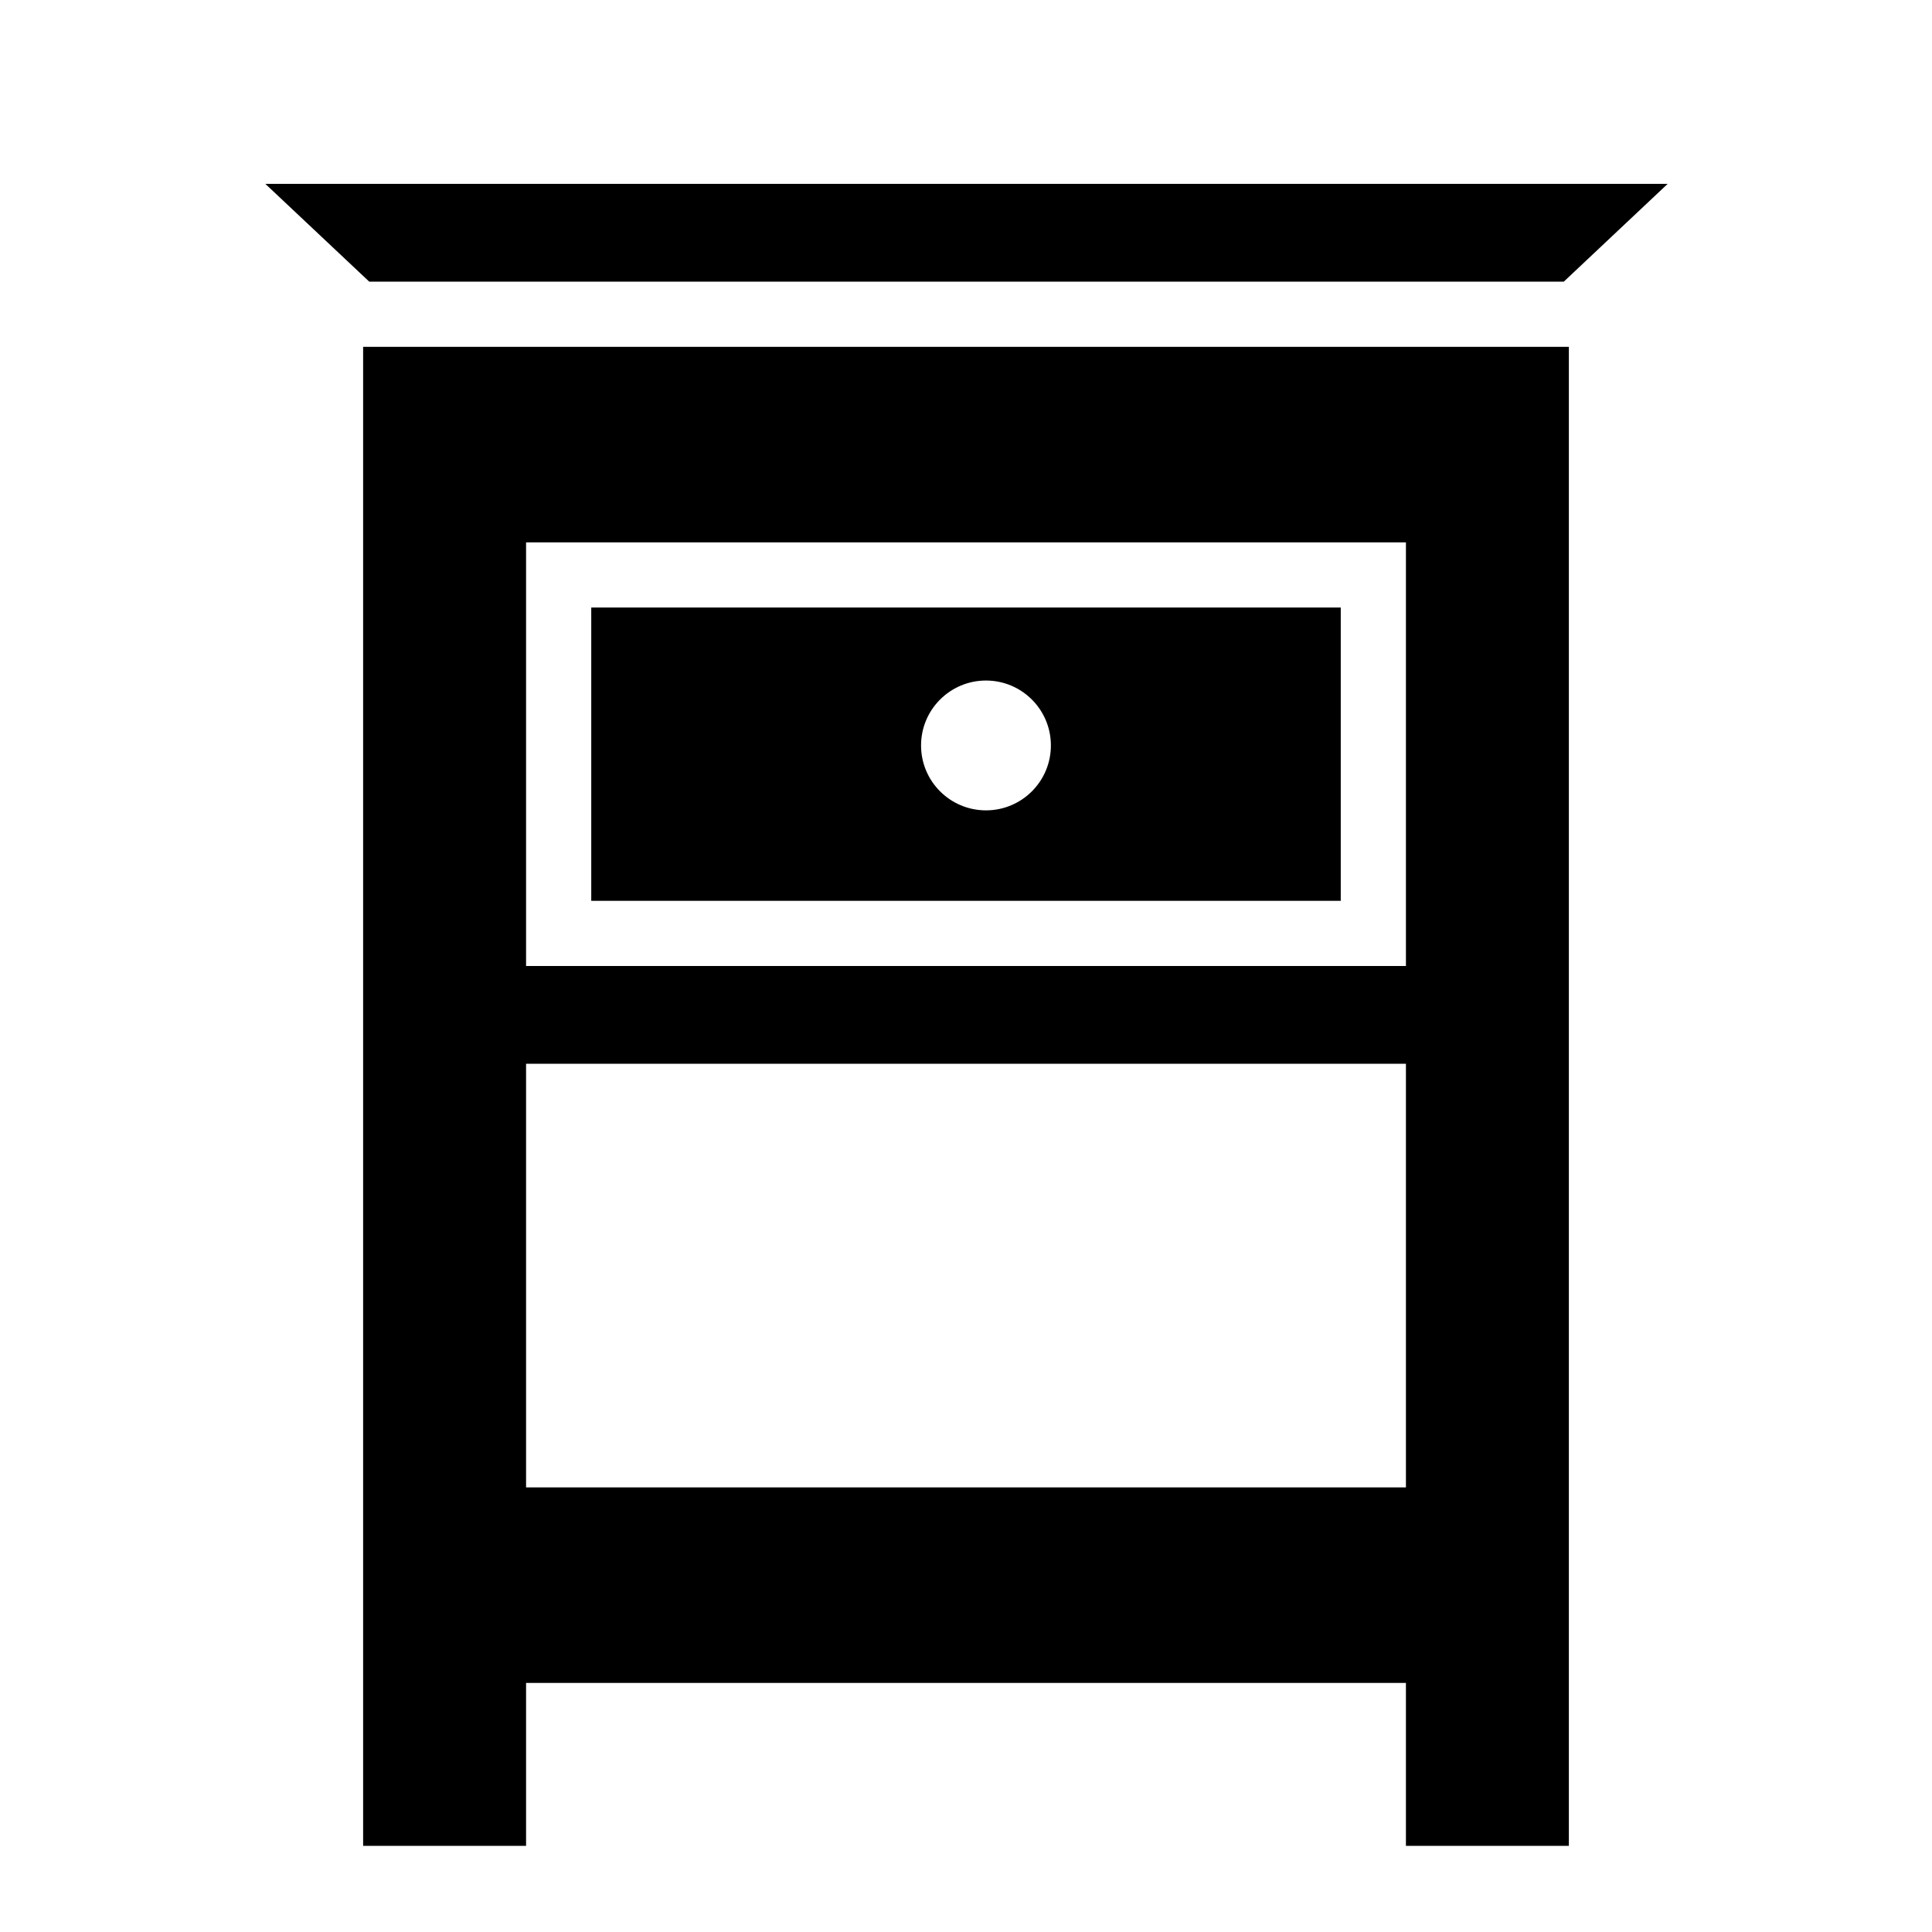 <?xml version="1.0" encoding="UTF-8"?> <svg xmlns="http://www.w3.org/2000/svg" xmlns:xlink="http://www.w3.org/1999/xlink" xmlns:xodm="http://www.corel.com/coreldraw/odm/2003" xml:space="preserve" width="1772px" height="1772px" version="1.1" style="shape-rendering:geometricPrecision; text-rendering:geometricPrecision; image-rendering:optimizeQuality; fill-rule:evenodd; clip-rule:evenodd" viewBox="0 0 1771.08 1771.08"> <defs> <style type="text/css"> .fil1 {fill:black} .fil0 {fill:white} </style> </defs> <g id="Слой_x0020_1">  <rect class="fil0" width="1771.08" height="1771.08"></rect> <g id="_2257022304048"> <path class="fil1" d="M542 825.79l687.08 0 0 -268.85 -687.08 0 0 268.85zm361.85 -201.94c32.86,0 59.51,26.65 59.51,59.51 0,32.86 -26.65,59.5 -59.51,59.5 -32.86,0 -59.51,-26.64 -59.51,-59.5 0,-32.86 26.65,-59.51 59.51,-59.51z"></path> <path class="fil1" d="M1438.19 1692.11l0 -142.82 0 -142.82 0 -1088.52 -1105.31 0 0 1088.51 0 142.82 0 142.83 149.37 0 0 -149.36 806.57 0 0 149.36 149.37 0 0 0zm-955.94 -1194.92l806.58 0 0 388.35 -806.58 0 0 -388.35zm0 866.32l0 -388.35 806.58 0 0 388.35 -806.58 0z"></path> <polygon class="fil1" points="1433.52,258.21 1528.73,168.58 243.27,168.58 338.5,258.21 "></polygon> </g> <g id="_2257022302448"> </g> <g id="_2257022306512"> </g> <g id="_2257022305968"> </g> <g id="_2257022305072"> </g> <g id="_2257022308176"> </g> <g id="_2257022308336"> </g> <g id="_2257022308432"> </g> <g id="_2257022310896"> </g> <g id="_2257022312656"> </g> <g id="_2257022314640"> </g> <g id="_2257022314672"> </g> <g id="_2257022312880"> </g> <g id="_2257022313584"> </g> <g id="_2257022315440"> </g> <g id="_2257022315728"> </g> </g> </svg> 